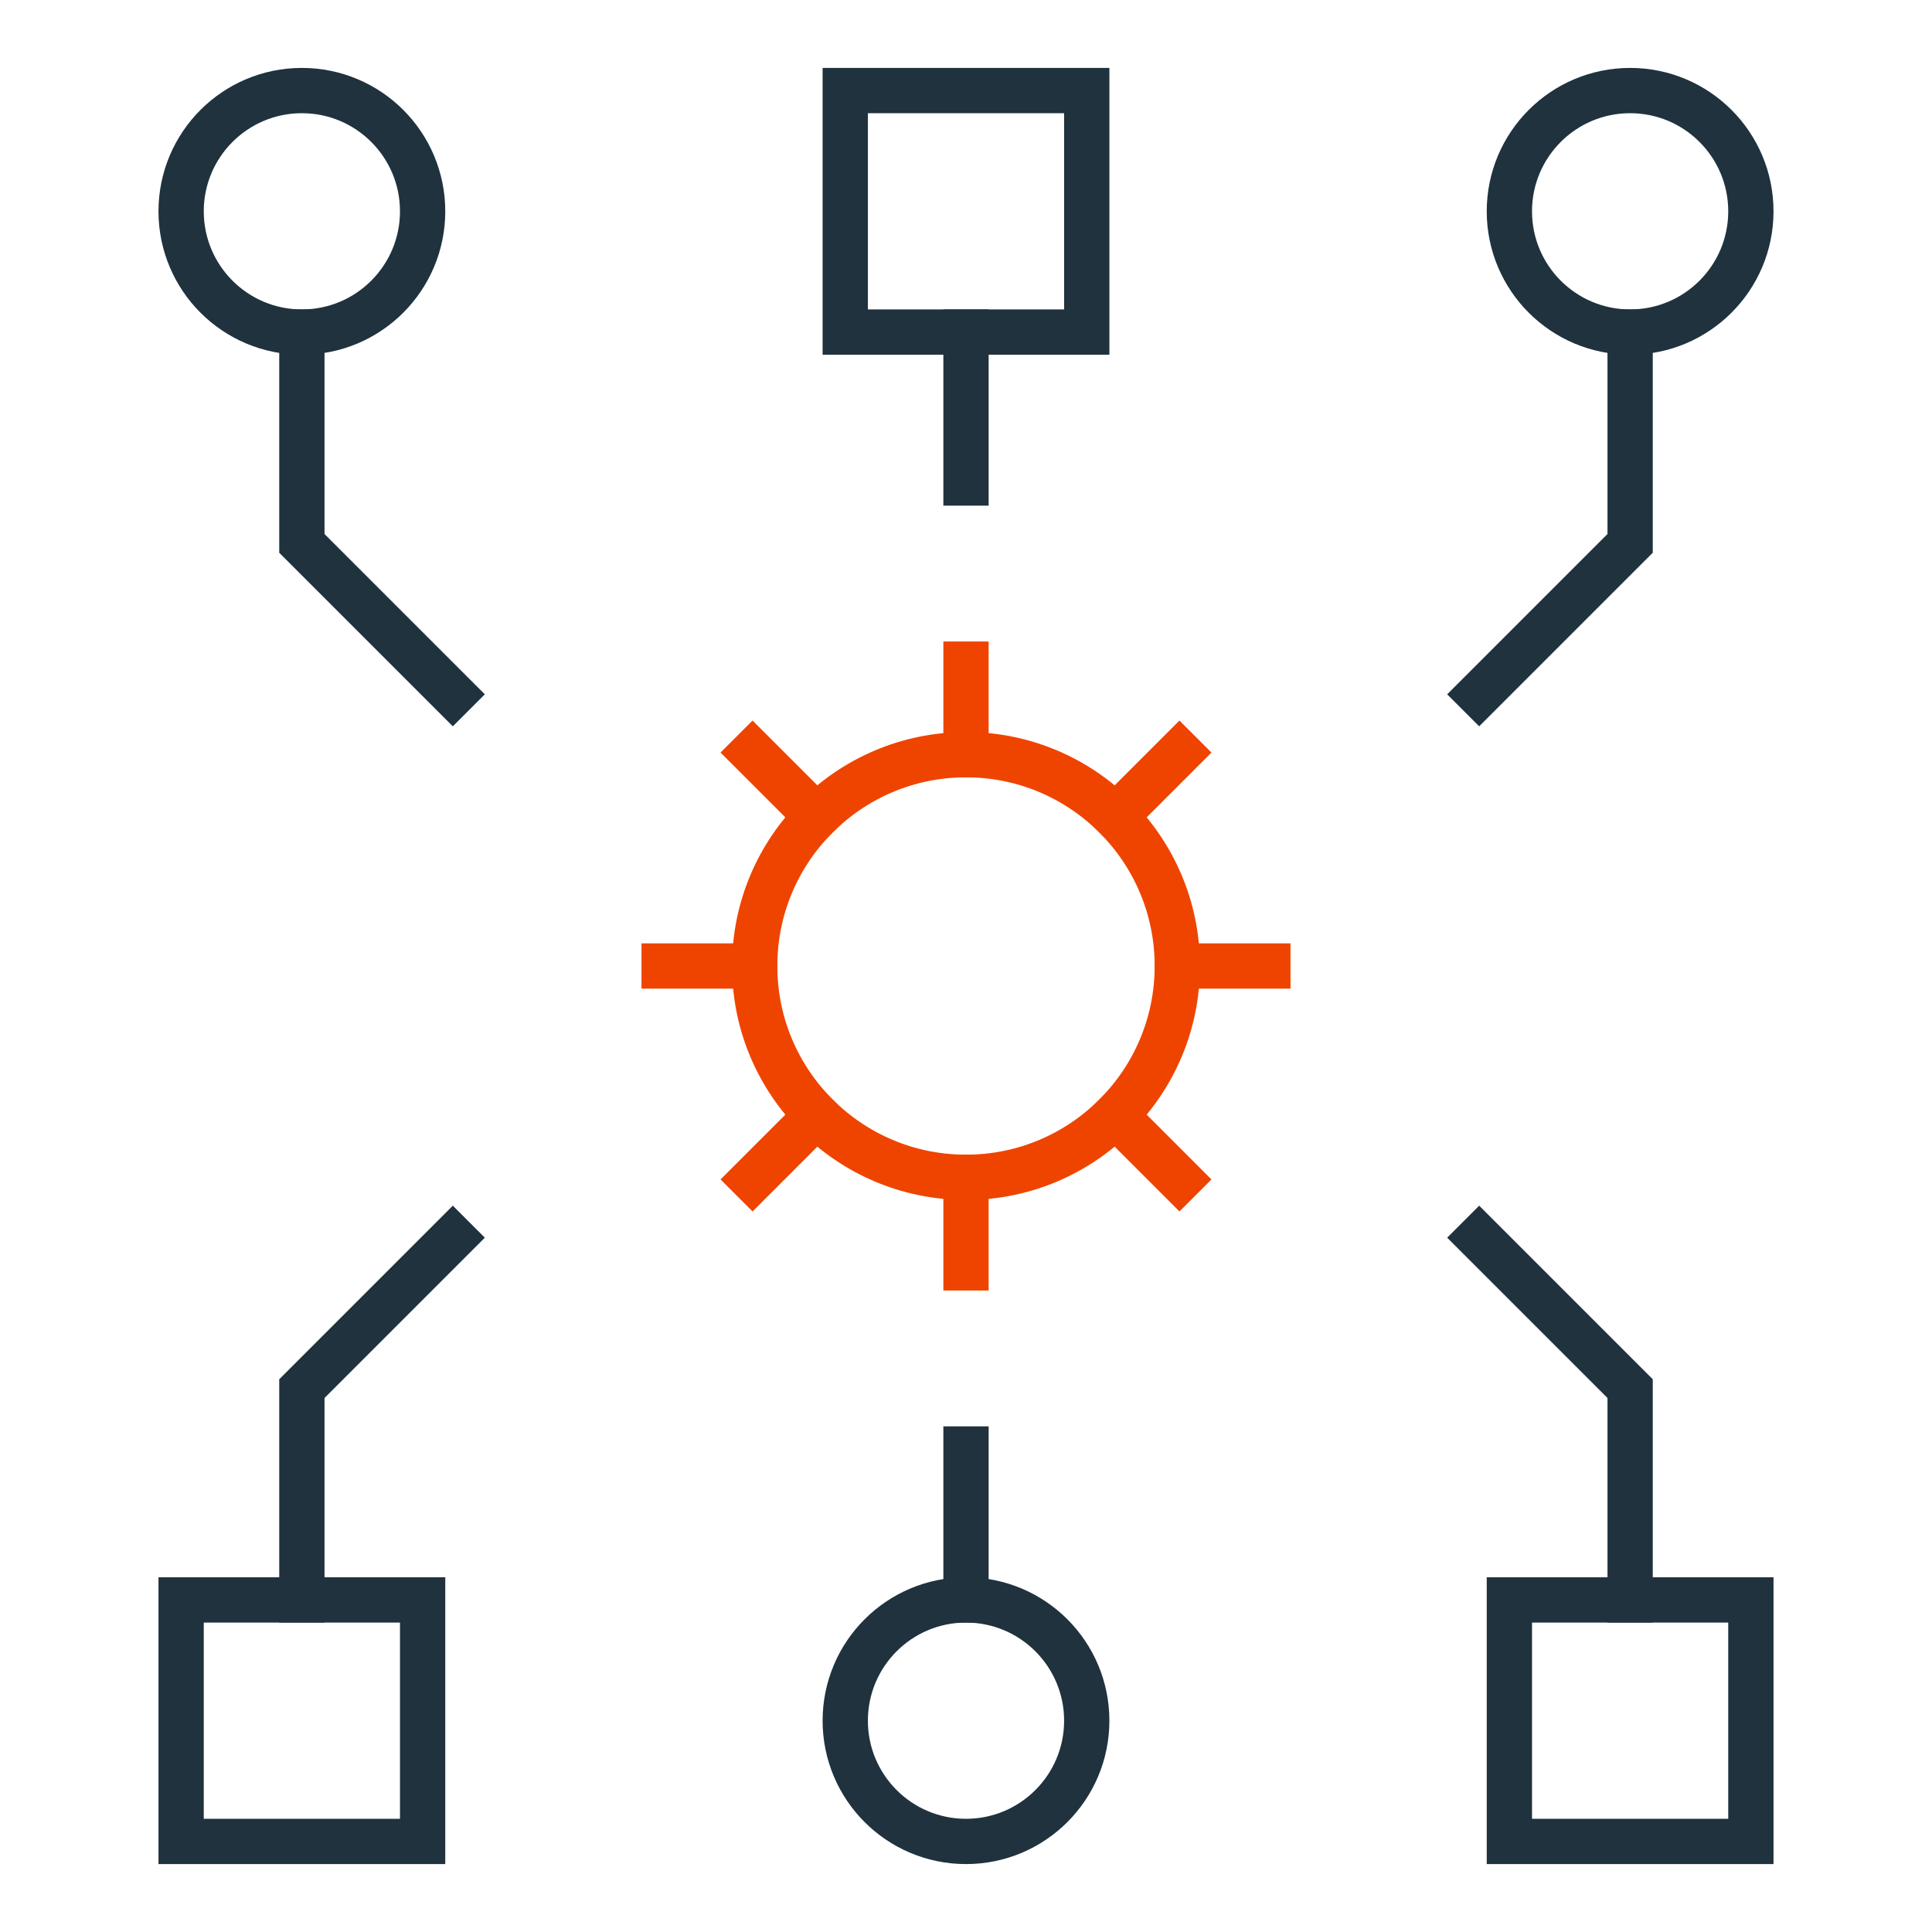 <svg xmlns="http://www.w3.org/2000/svg" width="64" height="64" viewBox="0 0 64 64"><title>algorithm</title><g stroke-miterlimit="10" fill="none" stroke="#1F323E" class="nc-icon-wrapper"><rect x="50" y="53" width="8" height="8" stroke-linecap="square" stroke-width="1.5" stroke-linejoin="miter"></rect><rect x="28" y="3" width="8" height="8" stroke-linecap="square" stroke-width="1.5" stroke-linejoin="miter"></rect><rect x="6" y="53" width="8" height="8" stroke-linecap="square" stroke-width="1.5" stroke-linejoin="miter"></rect><circle cx="10" cy="7" r="4" stroke-linecap="square" stroke-width="1.5" stroke-linejoin="miter"></circle><polyline points="10 11 10 18 15 23" stroke-linecap="square" stroke-width="1.5" stroke-linejoin="miter"></polyline><circle cx="54" cy="7" r="4" stroke-linecap="square" stroke-width="1.5" stroke-linejoin="miter"></circle><polyline points="54 11 54 18 49 23" stroke-linecap="square" stroke-width="1.5" stroke-linejoin="miter"></polyline><line x1="32" y1="11" x2="32" y2="16" stroke-linecap="square" stroke-width="1.5" stroke-linejoin="miter"></line><circle cx="32" cy="57" r="4" stroke-linecap="square" stroke-width="1.5" stroke-linejoin="miter"></circle><polyline points="10 53 10 46 15 41" stroke-linecap="square" stroke-width="1.5" stroke-linejoin="miter"></polyline><polyline points="54 53 54 46 49 41" stroke-linecap="square" stroke-width="1.5" stroke-linejoin="miter"></polyline><line x1="32" y1="53" x2="32" y2="48" stroke-linecap="square" stroke-width="1.5" stroke-linejoin="miter"></line><circle cx="32" cy="32" r="7" stroke="#EF4400" stroke-linecap="square" stroke-width="1.5" stroke-linejoin="miter"></circle><line x1="32" y1="25" x2="32" y2="22" stroke="#EF4400" stroke-linecap="square" stroke-width="1.5" stroke-linejoin="miter"></line><line x1="36.95" y1="27.05" x2="39.071" y2="24.929" stroke="#EF4400" stroke-linecap="square" stroke-width="1.5" stroke-linejoin="miter"></line><line x1="39" y1="32" x2="42" y2="32" stroke="#EF4400" stroke-linecap="square" stroke-width="1.5" stroke-linejoin="miter"></line><line x1="36.95" y1="36.95" x2="39.071" y2="39.071" stroke="#EF4400" stroke-linecap="square" stroke-width="1.5" stroke-linejoin="miter"></line><line x1="32" y1="39" x2="32" y2="42" stroke="#EF4400" stroke-linecap="square" stroke-width="1.5" stroke-linejoin="miter"></line><line x1="27.05" y1="36.95" x2="24.929" y2="39.071" stroke="#EF4400" stroke-linecap="square" stroke-width="1.5" stroke-linejoin="miter"></line><line x1="25" y1="32" x2="22" y2="32" stroke="#EF4400" stroke-linecap="square" stroke-width="1.5" stroke-linejoin="miter"></line><line x1="27.05" y1="27.05" x2="24.929" y2="24.929" stroke="#EF4400" stroke-linecap="square" stroke-width="1.5" stroke-linejoin="miter"></line></g></svg>